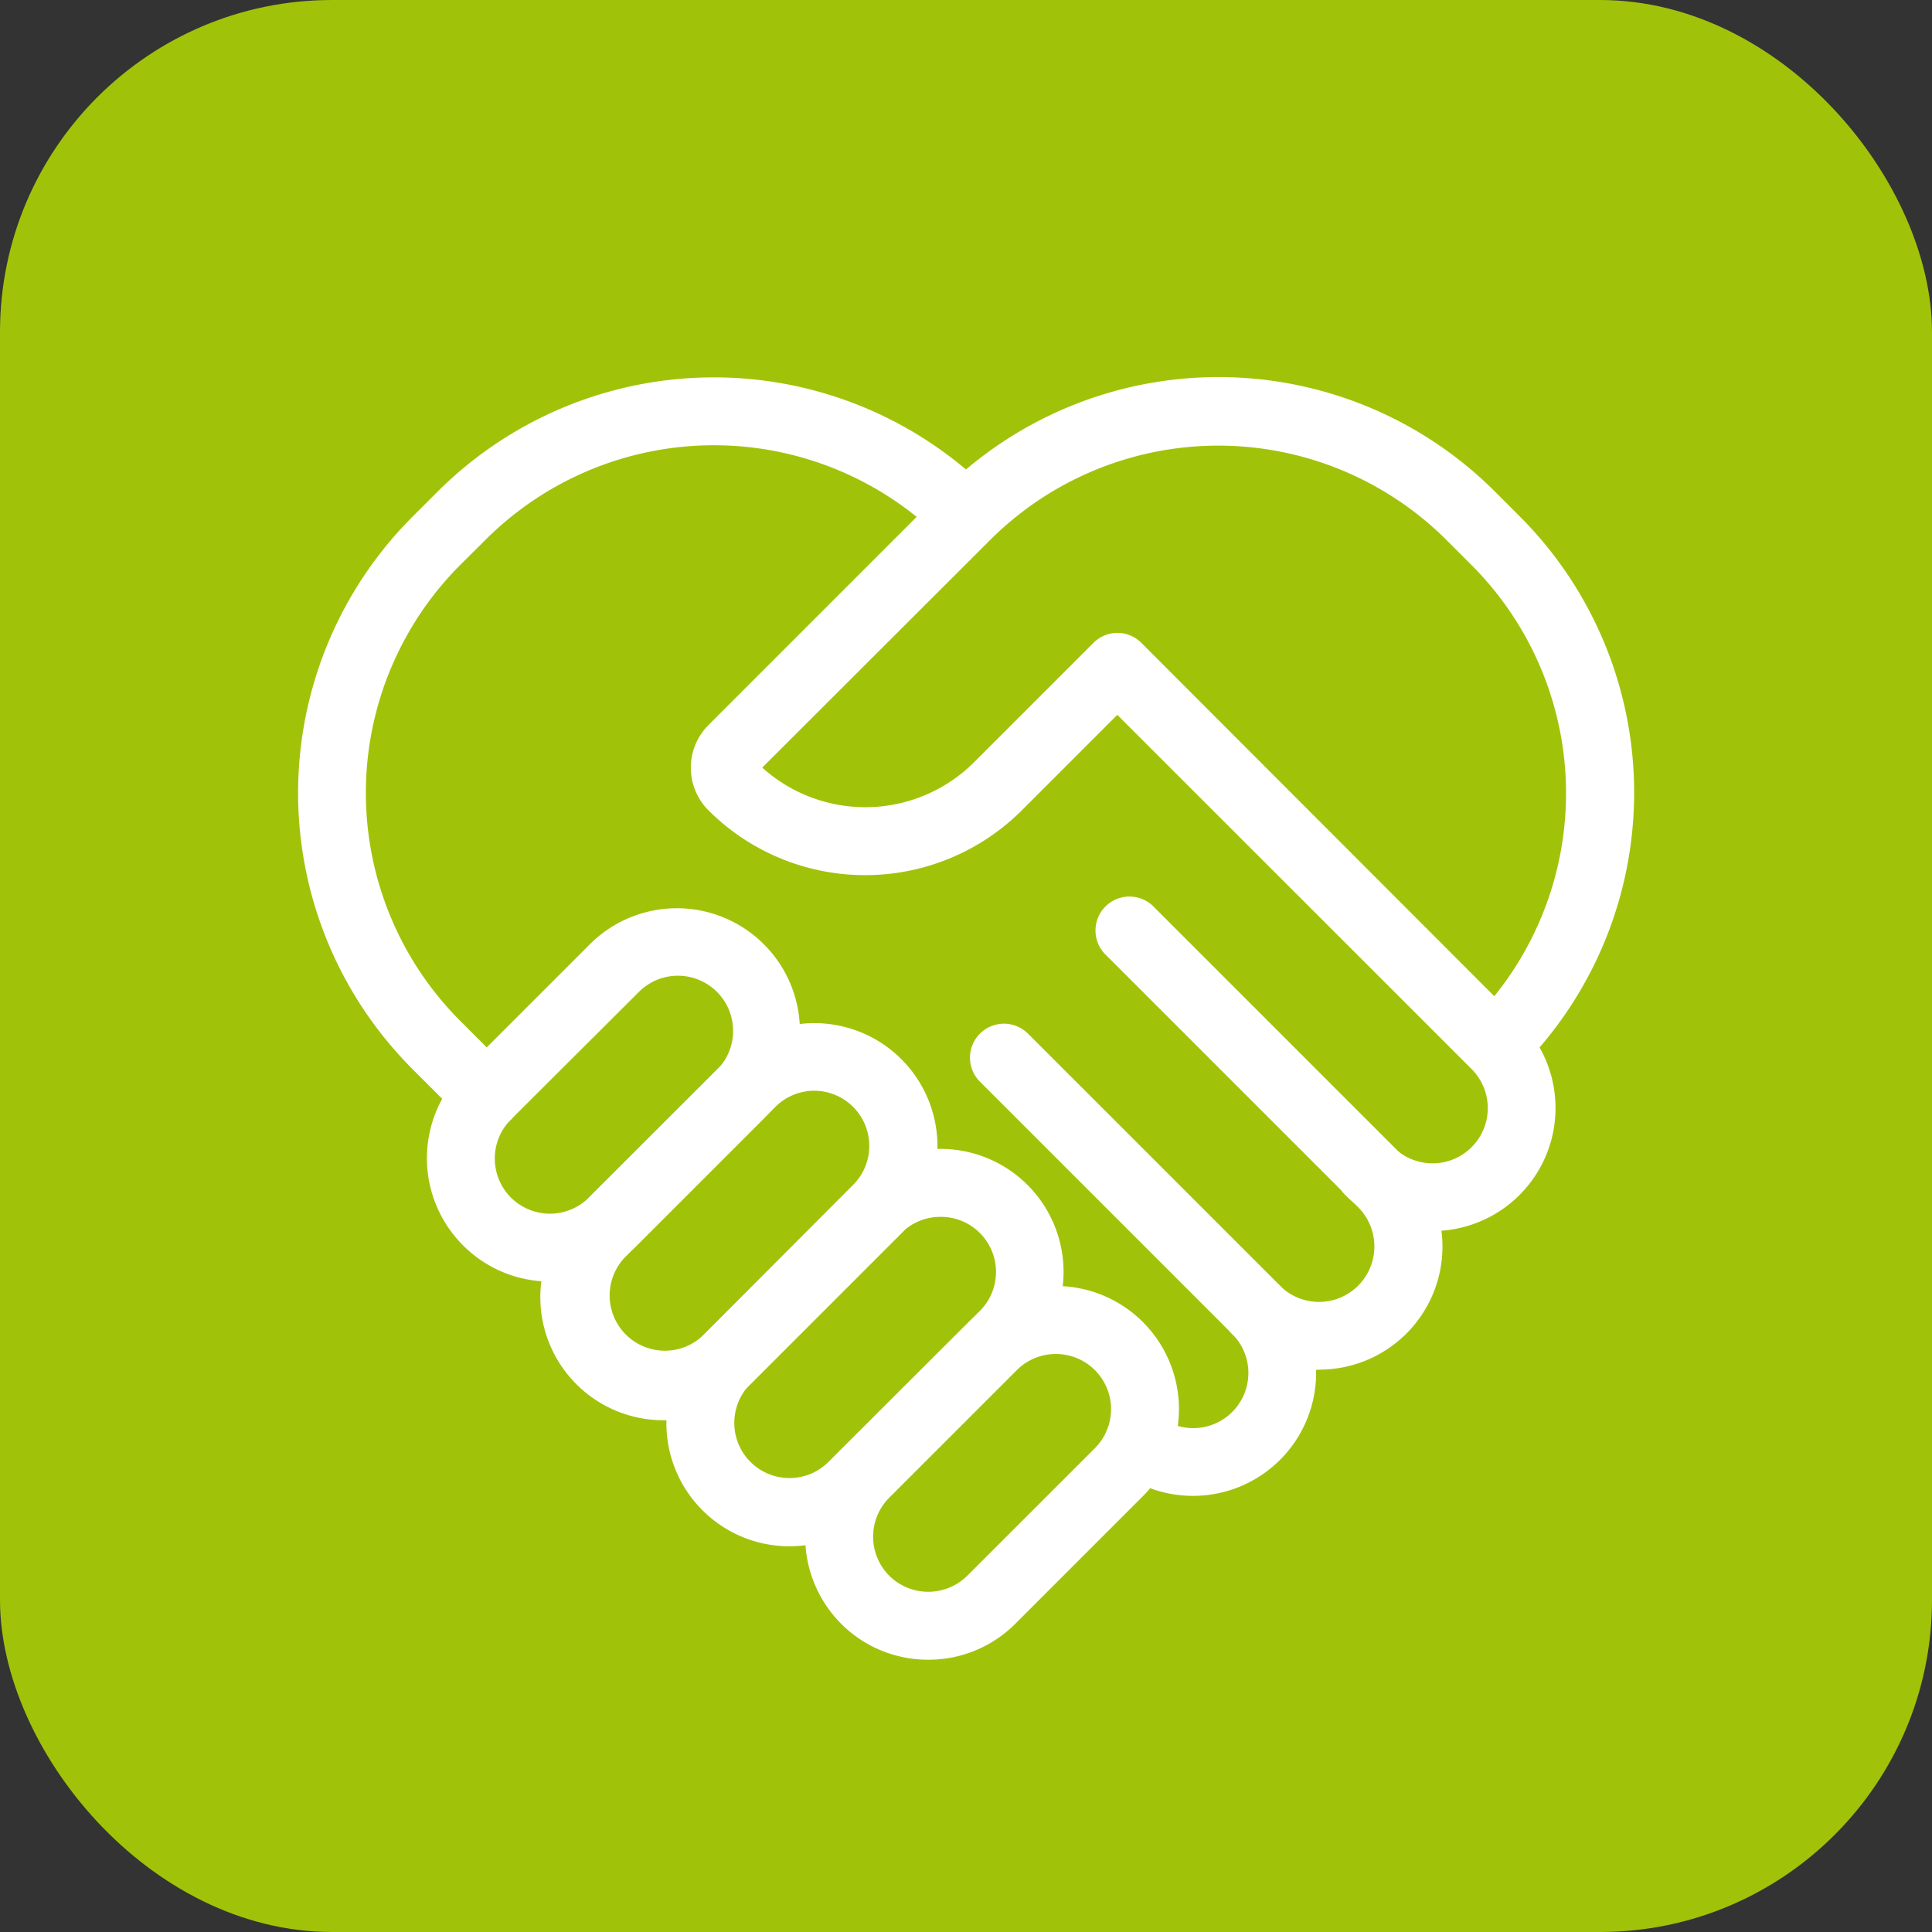 <svg xmlns="http://www.w3.org/2000/svg" viewBox="0 0 256 256" width="256" height="256"><rect x="0" y="0" width="256" height="256" fill="#333333" stroke="none"/><rect width="256" height="256" rx="44" fill="#a0c30a"/><g fill="#fff"><path d="M72.87 169.81A16.26 16.26 0 0 1 61.34 165a16.32 16.32 0 0 1 0-23.06l16.91-16.91a16.31 16.31 0 0 1 23.07 23.06L84.41 165a16.27 16.27 0 0 1-11.54 4.81Zm-5.17-11.13a7.32 7.32 0 0 0 10.34 0L95 141.77a7.31 7.31 0 0 0-10.34-10.34L67.7 148.34a7.32 7.32 0 0 0 0 10.34Z"/><path d="M123 219.92a16.22 16.22 0 0 1-11.54-4.76 16.33 16.33 0 0 1 0-23.07l16.91-16.91a16.31 16.31 0 0 1 23.07 23.07l-16.91 16.91a16.2 16.2 0 0 1-11.53 4.76Zm16.91-40.51a7.3 7.3 0 0 0-5.17 2.13l-16.91 16.91a7.32 7.32 0 0 0 0 10.34 7.34 7.34 0 0 0 10.34 0l16.91-16.9a7.31 7.31 0 0 0-5.17-12.48Z"/><path d="M87.91 188.19a16.31 16.31 0 0 1-11.54-27.84l20-20a16.31 16.31 0 0 1 23.07 23.07l-20 20a16.26 16.26 0 0 1-11.53 4.77Zm20-43.66a7.28 7.28 0 0 0-5.17 2.14l-20 20a7.32 7.32 0 0 0 10.34 10.35l20-20.05a7.31 7.31 0 0 0-5.08-12.44Z"/><path d="M104.61 204.89a16.3 16.3 0 0 1-11.53-27.83l20-20.05a16.31 16.31 0 0 1 23.07 23.07l-20 20a16.27 16.27 0 0 1-11.54 4.81Zm20-43.65a7.3 7.3 0 0 0-5.17 2.13l-20 20a7.31 7.31 0 0 0 10.34 10.34l20.05-20a7.3 7.3 0 0 0-5.17-12.47Z"/><path d="M174.77 181.51a16.26 16.26 0 0 1-11.53-4.77 4.5 4.5 0 0 1 6.36-6.37 7.33 7.33 0 0 0 10.35 0A7.36 7.36 0 0 0 180 160l-33.41-33.41a4.5 4.5 0 1 1 6.36-6.36l33.41 33.41a16.31 16.31 0 0 1-11.54 27.84Z"/><path d="M158.06 198.21a16.3 16.3 0 0 1-10-3.43 4.5 4.5 0 0 1 5.54-7.1 7.31 7.31 0 0 0 9.66-10.94l-33.41-33.41a4.5 4.5 0 1 1 6.36-6.37l33.41 33.41a16.31 16.31 0 0 1-11.54 27.84Z"/><path d="M189.81 163.12a16.22 16.22 0 0 1-11.54-4.76 4.5 4.5 0 1 1 6.37-6.36A7.31 7.31 0 0 0 195 141.66l-46.95-46.94-12.64 12.64a29.39 29.39 0 0 1-41.55 0 8 8 0 0 1 0-11.27l31-31a51.82 51.82 0 0 1 73.18 0l3.34 3.34a51.76 51.76 0 0 1 2.62 70.36 16.3 16.3 0 0 1-14.2 24.33Zm-41.76-79.26a4.49 4.49 0 0 1 3.18 1.32L198 132a42.77 42.77 0 0 0-3-57.11l-3.34-3.34a42.8 42.8 0 0 0-60.46 0L101 101.71a20.4 20.4 0 0 0 28.08-.72l15.81-15.81a4.49 4.49 0 0 1 3.16-1.32Z"/><path d="M64.52 149.66a4.48 4.48 0 0 1-3.18-1.32l-6.68-6.68a51.75 51.75 0 0 1 0-73.19L58 65.13a51.82 51.82 0 0 1 73.18 0 4.5 4.5 0 1 1-6.36 6.37 42.8 42.8 0 0 0-60.46 0L61 74.84a42.74 42.74 0 0 0 0 60.45l6.7 6.71a4.5 4.5 0 0 1-3.18 7.68Z"/></g></svg>